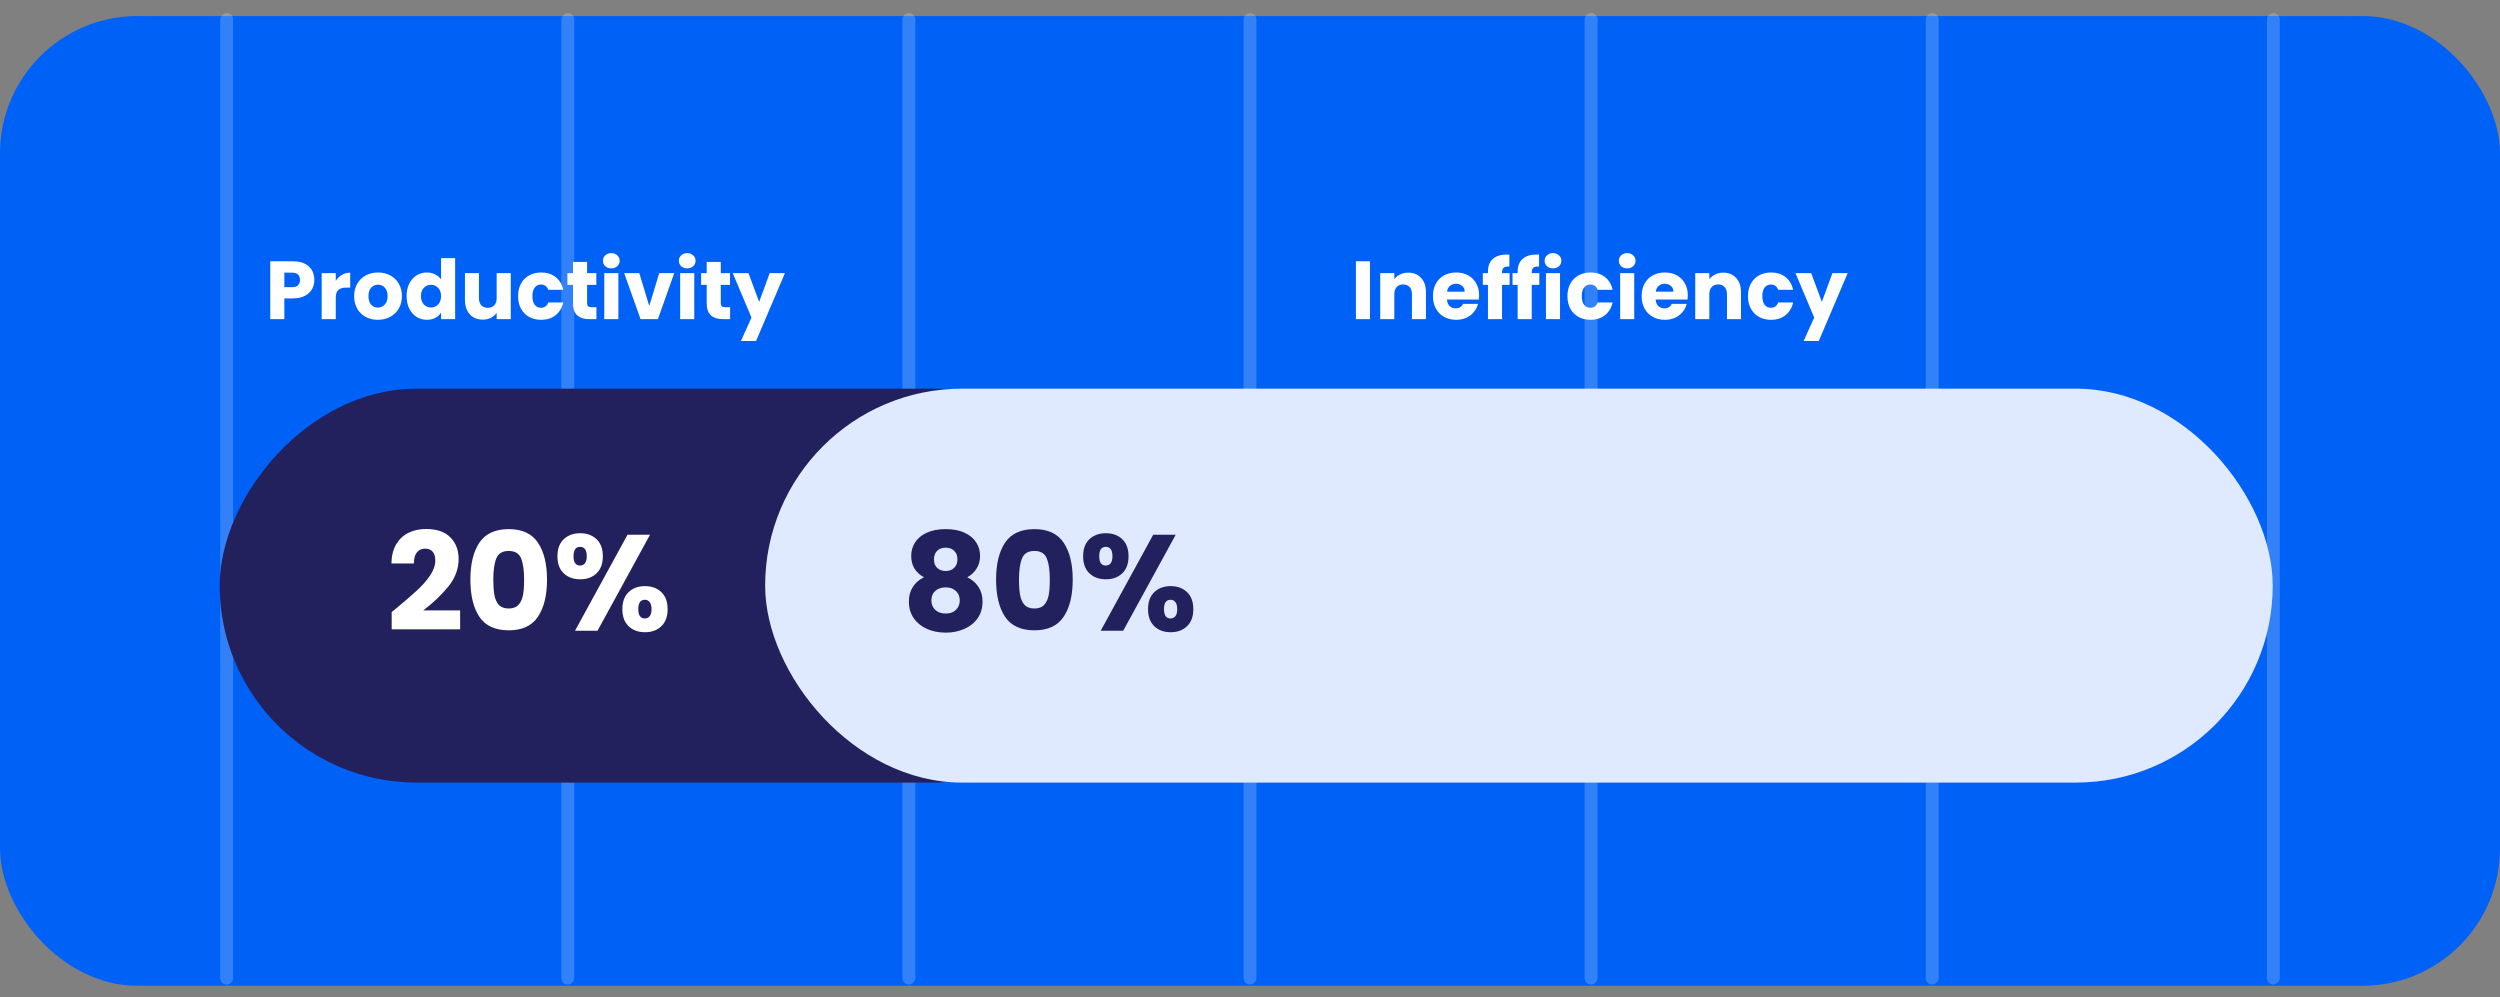 <svg xmlns="http://www.w3.org/2000/svg" width="386" height="154" viewBox="0 0 386 154" fill="none"><rect x="0" y="0" width="386" height="154" fill="#808080" stroke="none"/><rect y="2.479" width="386" height="149.721" rx="21.209" fill="#0061F6"></rect><rect opacity="0.2" x="34" y="152.016" width="150" height="2" rx="1" transform="rotate(-90 34 152.016)" fill="white"></rect><rect opacity="0.2" x="86.668" y="152.016" width="150" height="2" rx="1" transform="rotate(-90 86.668 152.016)" fill="white"></rect><rect opacity="0.2" x="139.332" y="152.016" width="150" height="2" rx="1" transform="rotate(-90 139.332 152.016)" fill="white"></rect><rect opacity="0.2" x="192" y="152.016" width="150" height="2" rx="1" transform="rotate(-90 192 152.016)" fill="white"></rect><rect opacity="0.2" x="244.668" y="152.016" width="150" height="2" rx="1" transform="rotate(-90 244.668 152.016)" fill="white"></rect><rect opacity="0.2" x="297.332" y="152.016" width="150" height="2" rx="1" transform="rotate(-90 297.332 152.016)" fill="white"></rect><rect opacity="0.2" x="350" y="152.016" width="150" height="2" rx="1" transform="rotate(-90 350 152.016)" fill="white"></rect><rect width="140.364" height="60.824" rx="30.412" transform="matrix(-1 0 0 1 174.285 60.008)" fill="#22205D"></rect><rect x="118.137" y="60.008" width="232.77" height="60.824" rx="30.412" fill="#DFE9FF"></rect><path d="M60.474 94.498C60.951 94.119 61.168 93.944 61.126 93.972C62.502 92.835 63.583 91.902 64.369 91.172C65.169 90.442 65.842 89.677 66.39 88.877C66.937 88.077 67.211 87.298 67.211 86.54C67.211 85.964 67.078 85.515 66.811 85.192C66.544 84.869 66.144 84.708 65.611 84.708C65.077 84.708 64.656 84.912 64.347 85.319C64.053 85.712 63.905 86.273 63.905 87.003H60.431C60.459 85.81 60.712 84.813 61.189 84.013C61.681 83.213 62.319 82.624 63.105 82.245C63.905 81.866 64.79 81.676 65.758 81.676C67.428 81.676 68.685 82.104 69.527 82.96C70.383 83.817 70.811 84.933 70.811 86.308C70.811 87.81 70.299 89.207 69.274 90.498C68.25 91.775 66.944 93.025 65.358 94.246H71.043V97.172H60.474V94.498ZM72.628 89.487C72.628 87.073 73.091 85.171 74.018 83.782C74.958 82.392 76.467 81.697 78.544 81.697C80.622 81.697 82.124 82.392 83.05 83.782C83.99 85.171 84.461 87.073 84.461 89.487C84.461 91.93 83.99 93.846 83.05 95.235C82.124 96.625 80.622 97.32 78.544 97.32C76.467 97.32 74.958 96.625 74.018 95.235C73.091 93.846 72.628 91.93 72.628 89.487ZM80.924 89.487C80.924 88.07 80.769 86.982 80.46 86.224C80.151 85.452 79.513 85.066 78.544 85.066C77.576 85.066 76.937 85.452 76.628 86.224C76.32 86.982 76.165 88.07 76.165 89.487C76.165 90.442 76.221 91.235 76.334 91.867C76.446 92.484 76.671 92.989 77.007 93.382C77.358 93.761 77.871 93.951 78.544 93.951C79.218 93.951 79.723 93.761 80.06 93.382C80.411 92.989 80.643 92.484 80.755 91.867C80.867 91.235 80.924 90.442 80.924 89.487ZM86.068 85.887C86.068 84.75 86.391 83.873 87.037 83.255C87.696 82.638 88.546 82.329 89.584 82.329C90.623 82.329 91.465 82.638 92.111 83.255C92.756 83.873 93.079 84.75 93.079 85.887C93.079 87.024 92.756 87.901 92.111 88.519C91.465 89.136 90.623 89.445 89.584 89.445C88.546 89.445 87.696 89.136 87.037 88.519C86.391 87.901 86.068 87.024 86.068 85.887ZM100.364 82.56L92.258 97.383H88.784L96.89 82.56H100.364ZM89.563 84.434C88.889 84.434 88.552 84.918 88.552 85.887C88.552 86.841 88.889 87.319 89.563 87.319C89.886 87.319 90.139 87.199 90.321 86.961C90.504 86.722 90.595 86.364 90.595 85.887C90.595 84.918 90.251 84.434 89.563 84.434ZM96.09 94.056C96.09 92.919 96.413 92.042 97.058 91.424C97.704 90.807 98.546 90.498 99.585 90.498C100.624 90.498 101.466 90.807 102.112 91.424C102.757 92.042 103.08 92.919 103.08 94.056C103.08 95.193 102.757 96.07 102.112 96.688C101.466 97.306 100.624 97.614 99.585 97.614C98.546 97.614 97.704 97.306 97.058 96.688C96.413 96.07 96.09 95.193 96.09 94.056ZM99.564 92.603C99.241 92.603 98.989 92.723 98.806 92.961C98.638 93.2 98.553 93.565 98.553 94.056C98.553 95.011 98.89 95.488 99.564 95.488C99.887 95.488 100.14 95.369 100.322 95.13C100.504 94.891 100.596 94.533 100.596 94.056C100.596 93.579 100.504 93.221 100.322 92.982C100.14 92.73 99.887 92.603 99.564 92.603Z" fill="white"></path><path d="M142.669 89.129C141.35 88.428 140.69 87.326 140.69 85.824C140.69 85.066 140.887 84.378 141.28 83.76C141.673 83.129 142.269 82.631 143.069 82.266C143.869 81.887 144.852 81.697 146.017 81.697C147.182 81.697 148.158 81.887 148.944 82.266C149.744 82.631 150.34 83.129 150.733 83.76C151.126 84.378 151.323 85.066 151.323 85.824C151.323 86.582 151.14 87.242 150.775 87.803C150.424 88.364 149.947 88.807 149.344 89.129C150.102 89.494 150.684 90 151.091 90.645C151.498 91.277 151.702 92.021 151.702 92.877C151.702 93.874 151.449 94.737 150.944 95.467C150.438 96.183 149.751 96.73 148.88 97.109C148.024 97.488 147.07 97.678 146.017 97.678C144.964 97.678 144.003 97.488 143.133 97.109C142.276 96.73 141.596 96.183 141.09 95.467C140.585 94.737 140.332 93.874 140.332 92.877C140.332 92.007 140.536 91.256 140.943 90.624C141.35 89.979 141.925 89.48 142.669 89.129ZM147.828 86.371C147.828 85.796 147.659 85.354 147.322 85.045C147 84.722 146.564 84.561 146.017 84.561C145.47 84.561 145.027 84.722 144.691 85.045C144.368 85.368 144.206 85.817 144.206 86.392C144.206 86.94 144.375 87.375 144.712 87.698C145.048 88.007 145.484 88.161 146.017 88.161C146.55 88.161 146.985 87.999 147.322 87.677C147.659 87.354 147.828 86.919 147.828 86.371ZM146.017 90.688C145.357 90.688 144.824 90.87 144.417 91.235C144.01 91.586 143.806 92.077 143.806 92.709C143.806 93.298 144.003 93.782 144.396 94.162C144.803 94.54 145.343 94.73 146.017 94.73C146.691 94.73 147.217 94.54 147.596 94.162C147.989 93.782 148.186 93.298 148.186 92.709C148.186 92.091 147.982 91.6 147.575 91.235C147.182 90.87 146.663 90.688 146.017 90.688ZM153.795 89.487C153.795 87.073 154.259 85.171 155.185 83.782C156.125 82.392 157.634 81.697 159.712 81.697C161.789 81.697 163.291 82.392 164.217 83.782C165.158 85.171 165.628 87.073 165.628 89.487C165.628 91.93 165.158 93.846 164.217 95.235C163.291 96.625 161.789 97.32 159.712 97.32C157.634 97.32 156.125 96.625 155.185 95.235C154.259 93.846 153.795 91.93 153.795 89.487ZM162.091 89.487C162.091 88.07 161.936 86.982 161.628 86.224C161.319 85.452 160.68 85.066 159.712 85.066C158.743 85.066 158.104 85.452 157.796 86.224C157.487 86.982 157.332 88.07 157.332 89.487C157.332 90.442 157.389 91.235 157.501 91.867C157.613 92.484 157.838 92.989 158.175 93.382C158.526 93.761 159.038 93.951 159.712 93.951C160.385 93.951 160.891 93.761 161.228 93.382C161.578 92.989 161.81 92.484 161.922 91.867C162.035 91.235 162.091 90.442 162.091 89.487ZM167.235 85.887C167.235 84.75 167.558 83.873 168.204 83.255C168.864 82.638 169.713 82.329 170.751 82.329C171.79 82.329 172.632 82.638 173.278 83.255C173.924 83.873 174.247 84.75 174.247 85.887C174.247 87.024 173.924 87.901 173.278 88.519C172.632 89.136 171.79 89.445 170.751 89.445C169.713 89.445 168.864 89.136 168.204 88.519C167.558 87.901 167.235 87.024 167.235 85.887ZM181.531 82.56L173.425 97.383H169.951L178.057 82.56H181.531ZM170.73 84.434C170.057 84.434 169.72 84.918 169.72 85.887C169.72 86.841 170.057 87.319 170.73 87.319C171.053 87.319 171.306 87.199 171.488 86.961C171.671 86.722 171.762 86.364 171.762 85.887C171.762 84.918 171.418 84.434 170.73 84.434ZM177.257 94.056C177.257 92.919 177.58 92.042 178.226 91.424C178.872 90.807 179.714 90.498 180.752 90.498C181.791 90.498 182.633 90.807 183.279 91.424C183.925 92.042 184.247 92.919 184.247 94.056C184.247 95.193 183.925 96.07 183.279 96.688C182.633 97.306 181.791 97.614 180.752 97.614C179.714 97.614 178.872 97.306 178.226 96.688C177.58 96.07 177.257 95.193 177.257 94.056ZM180.731 92.603C180.408 92.603 180.156 92.723 179.973 92.961C179.805 93.2 179.721 93.565 179.721 94.056C179.721 95.011 180.058 95.488 180.731 95.488C181.054 95.488 181.307 95.369 181.489 95.13C181.672 94.891 181.763 94.533 181.763 94.056C181.763 93.579 181.672 93.221 181.489 92.982C181.307 92.73 181.054 92.603 180.731 92.603Z" fill="#22205D"></path><path d="M48.535 43.218C48.535 43.736 48.416 44.211 48.178 44.643C47.941 45.068 47.576 45.411 47.084 45.674C46.592 45.937 45.981 46.069 45.251 46.069H43.903V49.275H41.727V40.342H45.251C45.964 40.342 46.566 40.465 47.058 40.711C47.55 40.957 47.919 41.297 48.166 41.729C48.411 42.162 48.535 42.658 48.535 43.218ZM45.086 44.338C45.502 44.338 45.811 44.24 46.015 44.045C46.218 43.85 46.32 43.575 46.32 43.218C46.32 42.862 46.218 42.586 46.015 42.391C45.811 42.196 45.502 42.098 45.086 42.098H43.903V44.338H45.086ZM51.843 43.358C52.098 42.968 52.416 42.663 52.798 42.442C53.179 42.213 53.604 42.098 54.07 42.098V44.402H53.472C52.929 44.402 52.522 44.52 52.251 44.758C51.979 44.987 51.843 45.394 51.843 45.98V49.275H49.667V42.175H51.843V43.358ZM58.343 49.377C57.647 49.377 57.019 49.229 56.459 48.932C55.908 48.635 55.471 48.211 55.149 47.659C54.835 47.108 54.678 46.463 54.678 45.725C54.678 44.995 54.839 44.355 55.161 43.803C55.484 43.244 55.925 42.815 56.485 42.518C57.045 42.221 57.672 42.073 58.368 42.073C59.064 42.073 59.691 42.221 60.251 42.518C60.811 42.815 61.252 43.244 61.575 43.803C61.897 44.355 62.058 44.995 62.058 45.725C62.058 46.455 61.893 47.099 61.562 47.659C61.24 48.211 60.794 48.635 60.226 48.932C59.666 49.229 59.038 49.377 58.343 49.377ZM58.343 47.494C58.758 47.494 59.11 47.341 59.399 47.036C59.696 46.73 59.844 46.293 59.844 45.725C59.844 45.157 59.7 44.72 59.411 44.414C59.132 44.109 58.784 43.956 58.368 43.956C57.944 43.956 57.592 44.109 57.312 44.414C57.032 44.711 56.892 45.148 56.892 45.725C56.892 46.293 57.028 46.73 57.299 47.036C57.579 47.341 57.927 47.494 58.343 47.494ZM62.78 45.712C62.78 44.983 62.916 44.342 63.187 43.791C63.467 43.239 63.845 42.815 64.32 42.518C64.795 42.221 65.325 42.073 65.911 42.073C66.377 42.073 66.801 42.17 67.183 42.366C67.573 42.561 67.879 42.824 68.099 43.154V39.859H70.275V49.275H68.099V48.257C67.896 48.597 67.603 48.868 67.221 49.072C66.848 49.275 66.411 49.377 65.911 49.377C65.325 49.377 64.795 49.229 64.32 48.932C63.845 48.626 63.467 48.198 63.187 47.647C62.916 47.087 62.78 46.442 62.78 45.712ZM68.099 45.725C68.099 45.182 67.947 44.754 67.641 44.44C67.344 44.126 66.98 43.969 66.547 43.969C66.114 43.969 65.745 44.126 65.44 44.44C65.143 44.745 64.994 45.169 64.994 45.712C64.994 46.255 65.143 46.688 65.44 47.01C65.745 47.324 66.114 47.481 66.547 47.481C66.98 47.481 67.344 47.324 67.641 47.01C67.947 46.696 68.099 46.268 68.099 45.725ZM78.861 42.175V49.275H76.685V48.308C76.465 48.622 76.163 48.877 75.782 49.072C75.408 49.258 74.993 49.352 74.535 49.352C73.992 49.352 73.512 49.233 73.097 48.995C72.681 48.749 72.359 48.397 72.129 47.939C71.9 47.481 71.786 46.942 71.786 46.323V42.175H73.949V46.03C73.949 46.505 74.072 46.875 74.318 47.138C74.564 47.401 74.895 47.532 75.311 47.532C75.735 47.532 76.07 47.401 76.316 47.138C76.562 46.875 76.685 46.505 76.685 46.03V42.175H78.861ZM79.992 45.725C79.992 44.987 80.14 44.342 80.437 43.791C80.742 43.239 81.162 42.815 81.697 42.518C82.24 42.221 82.859 42.073 83.555 42.073C84.445 42.073 85.188 42.306 85.782 42.773C86.384 43.239 86.778 43.897 86.965 44.745H84.649C84.454 44.202 84.076 43.931 83.516 43.931C83.118 43.931 82.8 44.088 82.562 44.402C82.325 44.707 82.206 45.148 82.206 45.725C82.206 46.302 82.325 46.747 82.562 47.061C82.8 47.367 83.118 47.519 83.516 47.519C84.076 47.519 84.454 47.248 84.649 46.705H86.965C86.778 47.536 86.384 48.19 85.782 48.665C85.179 49.14 84.437 49.377 83.555 49.377C82.859 49.377 82.24 49.229 81.697 48.932C81.162 48.635 80.742 48.211 80.437 47.659C80.14 47.108 79.992 46.463 79.992 45.725ZM92.087 47.43V49.275H90.98C90.191 49.275 89.575 49.084 89.134 48.703C88.693 48.312 88.473 47.681 88.473 46.807V43.982H87.607V42.175H88.473V40.444H90.649V42.175H92.074V43.982H90.649V46.832C90.649 47.044 90.7 47.197 90.801 47.29C90.903 47.384 91.073 47.43 91.31 47.43H92.087ZM94.393 41.437C94.011 41.437 93.697 41.326 93.451 41.106C93.214 40.877 93.095 40.597 93.095 40.266C93.095 39.927 93.214 39.647 93.451 39.426C93.697 39.197 94.011 39.082 94.393 39.082C94.766 39.082 95.072 39.197 95.309 39.426C95.555 39.647 95.678 39.927 95.678 40.266C95.678 40.597 95.555 40.877 95.309 41.106C95.072 41.326 94.766 41.437 94.393 41.437ZM95.475 42.175V49.275H93.299V42.175H95.475ZM100.246 47.239L101.785 42.175H104.101L101.582 49.275H98.897L96.377 42.175H98.706L100.246 47.239ZM106.112 41.437C105.73 41.437 105.416 41.326 105.17 41.106C104.932 40.877 104.814 40.597 104.814 40.266C104.814 39.927 104.932 39.647 105.17 39.426C105.416 39.197 105.73 39.082 106.112 39.082C106.485 39.082 106.79 39.197 107.028 39.426C107.274 39.647 107.397 39.927 107.397 40.266C107.397 40.597 107.274 40.877 107.028 41.106C106.79 41.326 106.485 41.437 106.112 41.437ZM107.193 42.175V49.275H105.017V42.175H107.193ZM112.728 47.43V49.275H111.621C110.832 49.275 110.217 49.084 109.776 48.703C109.334 48.312 109.114 47.681 109.114 46.807V43.982H108.249V42.175H109.114V40.444H111.29V42.175H112.715V43.982H111.29V46.832C111.29 47.044 111.341 47.197 111.443 47.29C111.544 47.384 111.714 47.43 111.952 47.43H112.728ZM121.193 42.175L116.739 52.648H114.398L116.027 49.034L113.138 42.175H115.569L117.21 46.616L118.839 42.175H121.193Z" fill="white"></path><path d="M211.529 40.342V49.275H209.353V40.342H211.529ZM217.432 42.098C218.264 42.098 218.925 42.37 219.418 42.913C219.918 43.447 220.168 44.185 220.168 45.127V49.275H218.005V45.42C218.005 44.945 217.882 44.575 217.636 44.312C217.39 44.05 217.059 43.918 216.643 43.918C216.228 43.918 215.897 44.05 215.651 44.312C215.405 44.575 215.282 44.945 215.282 45.42V49.275H213.106V42.175H215.282V43.116C215.502 42.803 215.799 42.556 216.173 42.378C216.546 42.192 216.966 42.098 217.432 42.098ZM228.374 45.611C228.374 45.814 228.361 46.026 228.336 46.247H223.411C223.445 46.688 223.585 47.027 223.831 47.265C224.086 47.494 224.395 47.608 224.76 47.608C225.303 47.608 225.68 47.379 225.892 46.921H228.209C228.09 47.388 227.873 47.808 227.56 48.181C227.254 48.554 226.868 48.847 226.402 49.059C225.935 49.271 225.413 49.377 224.836 49.377C224.141 49.377 223.521 49.229 222.978 48.932C222.435 48.635 222.011 48.211 221.706 47.659C221.4 47.108 221.248 46.463 221.248 45.725C221.248 44.987 221.396 44.342 221.693 43.791C221.999 43.239 222.423 42.815 222.966 42.518C223.509 42.221 224.132 42.073 224.836 42.073C225.523 42.073 226.134 42.217 226.669 42.505C227.203 42.794 227.619 43.205 227.916 43.74C228.221 44.274 228.374 44.898 228.374 45.611ZM226.147 45.038C226.147 44.665 226.02 44.368 225.765 44.147C225.511 43.926 225.193 43.816 224.811 43.816C224.446 43.816 224.136 43.922 223.882 44.134C223.636 44.346 223.483 44.648 223.424 45.038H226.147ZM233.085 43.982H231.914V49.275H229.738V43.982H228.949V42.175H229.738V41.971C229.738 41.097 229.988 40.436 230.489 39.986C230.99 39.528 231.723 39.299 232.69 39.299C232.852 39.299 232.97 39.303 233.047 39.312V41.157C232.631 41.131 232.338 41.191 232.169 41.335C231.999 41.479 231.914 41.738 231.914 42.111V42.175H233.085V43.982ZM237.671 43.982H236.5V49.275H234.324V43.982H233.535V42.175H234.324V41.971C234.324 41.097 234.574 40.436 235.075 39.986C235.575 39.528 236.309 39.299 237.276 39.299C237.437 39.299 237.556 39.303 237.632 39.312V41.157C237.217 41.131 236.924 41.191 236.754 41.335C236.585 41.479 236.5 41.738 236.5 42.111V42.175H237.671V43.982ZM239.787 41.437C239.406 41.437 239.092 41.326 238.846 41.106C238.608 40.877 238.489 40.597 238.489 40.266C238.489 39.927 238.608 39.647 238.846 39.426C239.092 39.197 239.406 39.082 239.787 39.082C240.161 39.082 240.466 39.197 240.704 39.426C240.95 39.647 241.073 39.927 241.073 40.266C241.073 40.597 240.95 40.877 240.704 41.106C240.466 41.326 240.161 41.437 239.787 41.437ZM240.869 42.175V49.275H238.693V42.175H240.869ZM242.013 45.725C242.013 44.987 242.162 44.342 242.459 43.791C242.764 43.239 243.184 42.815 243.719 42.518C244.261 42.221 244.881 42.073 245.576 42.073C246.467 42.073 247.209 42.306 247.803 42.773C248.406 43.239 248.8 43.897 248.987 44.745H246.671C246.476 44.202 246.098 43.931 245.538 43.931C245.14 43.931 244.821 44.088 244.584 44.402C244.346 44.707 244.228 45.148 244.228 45.725C244.228 46.302 244.346 46.747 244.584 47.061C244.821 47.367 245.14 47.519 245.538 47.519C246.098 47.519 246.476 47.248 246.671 46.705H248.987C248.8 47.536 248.406 48.19 247.803 48.665C247.201 49.14 246.459 49.377 245.576 49.377C244.881 49.377 244.261 49.229 243.719 48.932C243.184 48.635 242.764 48.211 242.459 47.659C242.162 47.108 242.013 46.463 242.013 45.725ZM251.245 41.437C250.863 41.437 250.549 41.326 250.303 41.106C250.066 40.877 249.947 40.597 249.947 40.266C249.947 39.927 250.066 39.647 250.303 39.426C250.549 39.197 250.863 39.082 251.245 39.082C251.618 39.082 251.924 39.197 252.161 39.426C252.407 39.647 252.53 39.927 252.53 40.266C252.53 40.597 252.407 40.877 252.161 41.106C251.924 41.326 251.618 41.437 251.245 41.437ZM252.327 42.175V49.275H250.151V42.175H252.327ZM260.597 45.611C260.597 45.814 260.584 46.026 260.559 46.247H255.634C255.668 46.688 255.808 47.027 256.054 47.265C256.309 47.494 256.618 47.608 256.983 47.608C257.526 47.608 257.904 47.379 258.116 46.921H260.432C260.313 47.388 260.097 47.808 259.783 48.181C259.477 48.554 259.091 48.847 258.625 49.059C258.158 49.271 257.636 49.377 257.06 49.377C256.364 49.377 255.745 49.229 255.202 48.932C254.659 48.635 254.235 48.211 253.929 47.659C253.624 47.108 253.471 46.463 253.471 45.725C253.471 44.987 253.62 44.342 253.916 43.791C254.222 43.239 254.646 42.815 255.189 42.518C255.732 42.221 256.355 42.073 257.06 42.073C257.747 42.073 258.358 42.217 258.892 42.505C259.426 42.794 259.842 43.205 260.139 43.74C260.445 44.274 260.597 44.898 260.597 45.611ZM258.37 45.038C258.37 44.665 258.243 44.368 257.989 44.147C257.734 43.926 257.416 43.816 257.034 43.816C256.669 43.816 256.36 43.922 256.105 44.134C255.859 44.346 255.706 44.648 255.647 45.038H258.37ZM266.072 42.098C266.903 42.098 267.565 42.37 268.057 42.913C268.557 43.447 268.808 44.185 268.808 45.127V49.275H266.644V45.42C266.644 44.945 266.521 44.575 266.275 44.312C266.029 44.05 265.698 43.918 265.283 43.918C264.867 43.918 264.536 44.05 264.29 44.312C264.044 44.575 263.921 44.945 263.921 45.42V49.275H261.745V42.175H263.921V43.116C264.142 42.803 264.439 42.556 264.812 42.378C265.185 42.192 265.605 42.098 266.072 42.098ZM269.887 45.725C269.887 44.987 270.036 44.342 270.333 43.791C270.638 43.239 271.058 42.815 271.592 42.518C272.135 42.221 272.755 42.073 273.45 42.073C274.341 42.073 275.083 42.306 275.677 42.773C276.279 43.239 276.674 43.897 276.861 44.745H274.545C274.349 44.202 273.972 43.931 273.412 43.931C273.013 43.931 272.695 44.088 272.458 44.402C272.22 44.707 272.101 45.148 272.101 45.725C272.101 46.302 272.22 46.747 272.458 47.061C272.695 47.367 273.013 47.519 273.412 47.519C273.972 47.519 274.349 47.248 274.545 46.705H276.861C276.674 47.536 276.279 48.19 275.677 48.665C275.075 49.14 274.333 49.377 273.45 49.377C272.755 49.377 272.135 49.229 271.592 48.932C271.058 48.635 270.638 48.211 270.333 47.659C270.036 47.108 269.887 46.463 269.887 45.725ZM285.278 42.175L280.824 52.648H278.483L280.112 49.034L277.223 42.175H279.653L281.295 46.616L282.924 42.175H285.278Z" fill="white"></path></svg>